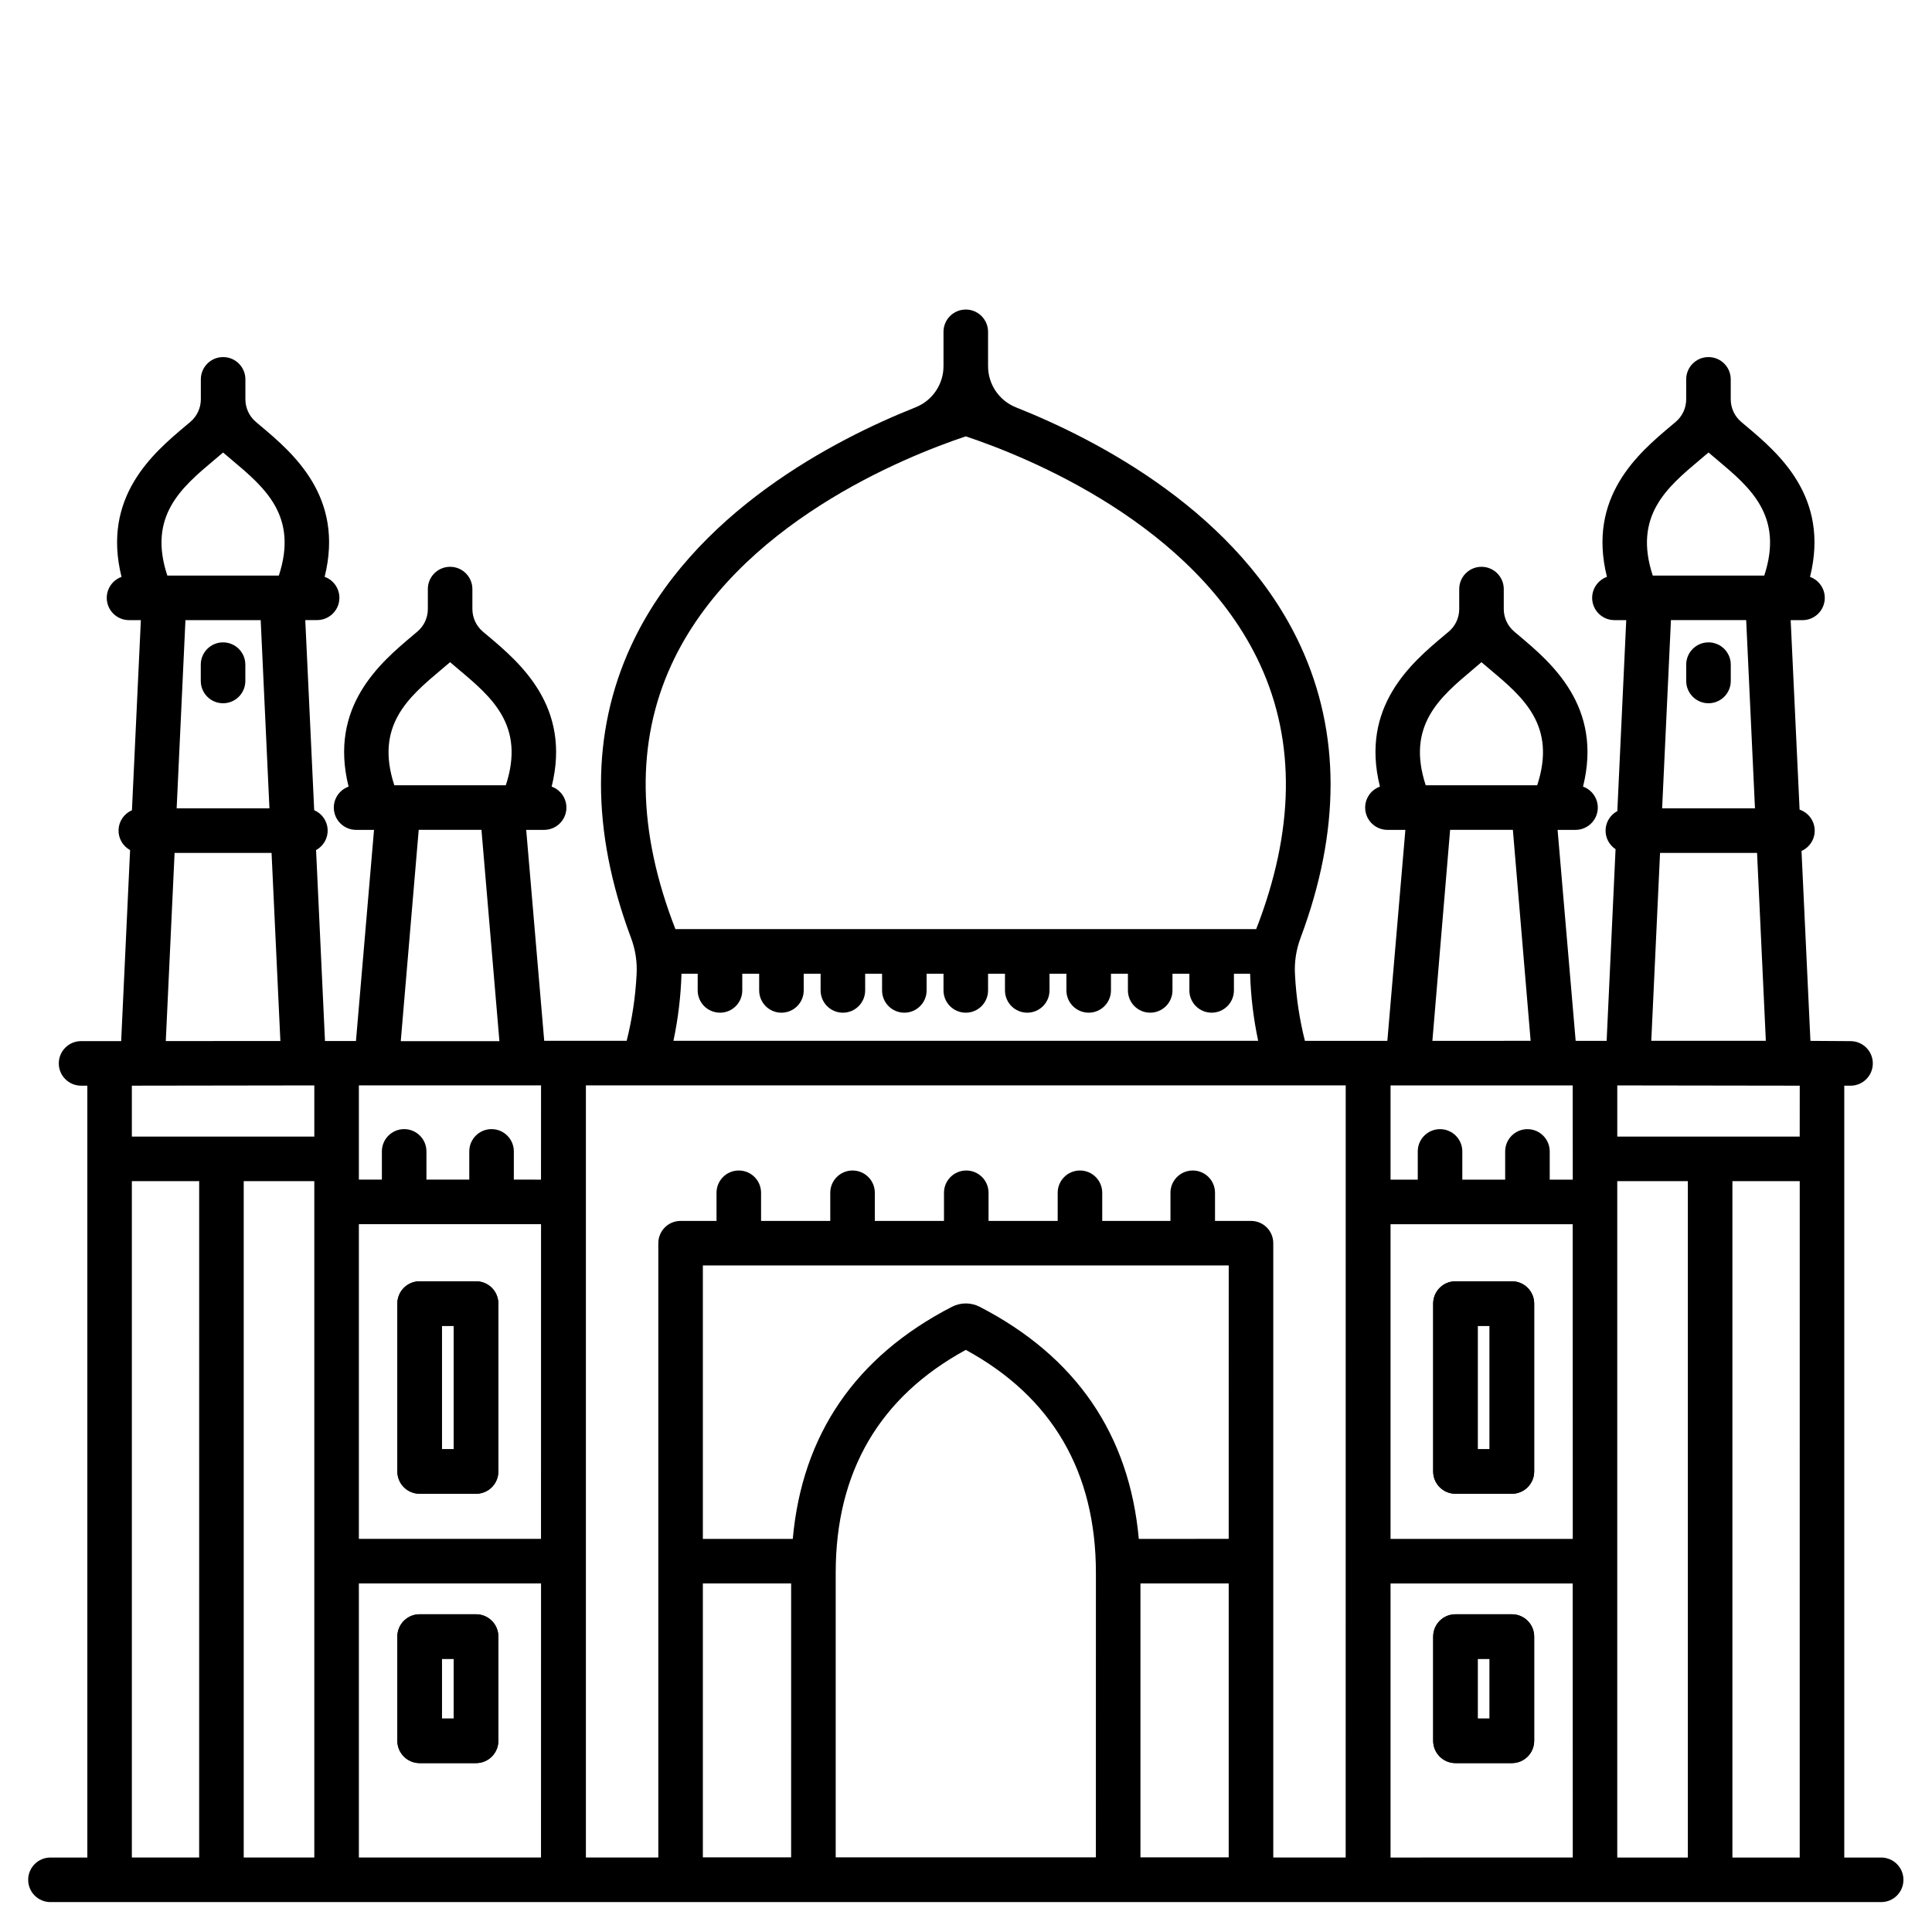 <?xml version="1.0" encoding="UTF-8"?>
<!-- Uploaded to: ICON Repo, www.svgrepo.com, Generator: ICON Repo Mixer Tools -->
<svg fill="#000000" width="800px" height="800px" version="1.1" viewBox="144 144 512 512" xmlns="http://www.w3.org/2000/svg">
 <g>
  <path d="m270.16 539.86h-14.957c-3.258 0-5.902-2.641-5.902-5.902v-44.496c0-3.262 2.644-5.906 5.902-5.906h14.957c3.262 0 5.906 2.644 5.906 5.906v44.496c0 3.262-2.644 5.902-5.906 5.902zm-9.055-11.809h3.148l0.004-32.688h-3.148z"/>
  <path d="m270.16 611.24h-14.957c-3.258 0-5.902-2.644-5.902-5.906v-27.629c0-3.262 2.644-5.906 5.902-5.906h14.957c3.262 0 5.906 2.644 5.906 5.906v27.629c0 3.262-2.644 5.906-5.906 5.906zm-9.055-11.809h3.148v-15.824h-3.148z"/>
  <path d="m544.67 539.86h-14.957c-3.262 0-5.906-2.641-5.906-5.902v-44.496c0-3.262 2.644-5.906 5.906-5.906h14.957c3.258 0 5.902 2.644 5.902 5.906v44.496c0 3.262-2.644 5.902-5.902 5.902zm-9.055-11.809h3.148v-32.688h-3.148z"/>
  <path d="m544.67 611.24h-14.957c-3.262 0-5.906-2.644-5.906-5.906v-27.629c0-3.262 2.644-5.906 5.906-5.906h14.957c3.258 0 5.902 2.644 5.902 5.906v27.629c0 3.262-2.644 5.906-5.902 5.906zm-9.055-11.809h3.148v-15.824h-3.148z"/>
  <path d="m203.11 330.37c-3.258 0-5.902-2.644-5.902-5.906v-4.328c0-3.262 2.644-5.902 5.902-5.902 3.262 0 5.906 2.641 5.906 5.902v4.328c0 3.262-2.644 5.906-5.906 5.906z"/>
  <path d="m270.16 539.86h-14.957c-3.258 0-5.902-2.641-5.902-5.902v-44.496c0-3.262 2.644-5.906 5.902-5.906h14.957c3.262 0 5.906 2.644 5.906 5.906v44.496c0 3.262-2.644 5.902-5.906 5.902zm-9.055-11.809h3.148l0.004-32.688h-3.148z"/>
  <path d="m270.16 611.24h-14.957c-3.258 0-5.902-2.644-5.902-5.906v-27.629c0-3.262 2.644-5.906 5.902-5.906h14.957c3.262 0 5.906 2.644 5.906 5.906v27.629c0 3.262-2.644 5.906-5.906 5.906zm-9.055-11.809h3.148v-15.824h-3.148z"/>
  <path d="m596.77 330.37c-3.262 0-5.906-2.644-5.906-5.906v-4.328c0-3.262 2.644-5.902 5.906-5.902 3.258 0 5.902 2.641 5.902 5.902v4.328c0 3.262-2.644 5.906-5.902 5.906z"/>
  <path d="m544.67 539.86h-14.957c-3.262 0-5.906-2.641-5.906-5.902v-44.496c0-3.262 2.644-5.906 5.906-5.906h14.957c3.258 0 5.902 2.644 5.902 5.906v44.496c0 3.262-2.644 5.902-5.902 5.902zm-9.055-11.809h3.148v-32.688h-3.148z"/>
  <path d="m544.67 611.24h-14.957c-3.262 0-5.906-2.644-5.906-5.906v-27.629c0-3.262 2.644-5.906 5.906-5.906h14.957c3.258 0 5.902 2.644 5.902 5.906v27.629c0 3.262-2.644 5.906-5.902 5.906zm-9.055-11.809h3.148v-15.824h-3.148z"/>
  <path d="m642.52 636.27h-9.77v-204.55h1.66c3.262 0 5.906-2.644 5.906-5.902 0-3.262-2.644-5.906-5.906-5.906l-10.629-0.07-2.363-50.332h0.004c2.215-0.984 3.602-3.227 3.488-5.648s-1.703-4.523-4-5.297l-2.363-50.219h3.211c2.856-0.035 5.273-2.113 5.746-4.93 0.469-2.816-1.145-5.566-3.832-6.531 5.293-21.219-8.402-32.816-16.988-40.027l-1.262-1.066-0.004-0.004c-1.754-1.492-2.762-3.684-2.754-5.988v-5.266c0-3.262-2.644-5.906-5.906-5.906-3.258 0-5.902 2.644-5.902 5.906v5.258c0.008 2.305-1 4.496-2.754 5.988l-1.258 1.062c-8.586 7.215-22.281 18.812-16.992 40.031l-0.004 0.004c-2.688 0.965-4.301 3.715-3.832 6.531 0.473 2.82 2.894 4.894 5.75 4.93h3.203l-2.363 50.609h0.004c-1.832 0.973-3.016 2.84-3.113 4.91-0.094 2.074 0.906 4.043 2.641 5.184l-2.363 50.793h-8.211l-4.789-55.91h4.828c2.859-0.039 5.277-2.117 5.746-4.934 0.473-2.816-1.145-5.566-3.832-6.527 5.293-21.227-8.406-32.82-16.992-40.039l-1.254-1.059c-1.758-1.492-2.766-3.684-2.758-5.992v-5.262c0-3.258-2.641-5.902-5.902-5.902s-5.902 2.644-5.902 5.902v5.262c0.008 2.309-1 4.5-2.758 5.996l-1.254 1.055c-8.613 7.219-22.293 18.809-17 40.039-2.688 0.961-4.305 3.711-3.832 6.527 0.469 2.816 2.891 4.894 5.746 4.934h4.828l-4.777 55.918h-21.848c-1.43-5.688-2.309-11.5-2.617-17.355-0.23-3.422 0.285-6.856 1.512-10.059 10.543-28.262 10.555-54.203-0.027-77.184-16.285-35.367-53.922-54.746-75.449-63.293-4.481-1.789-7.41-6.137-7.387-10.961v-9.055c0-3.258-2.644-5.902-5.906-5.902-3.258 0-5.902 2.644-5.902 5.902v9.055c0.016 4.816-2.91 9.156-7.383 10.945-21.516 8.547-59.168 27.922-75.453 63.293-10.578 22.98-10.566 48.926-0.027 77.184 1.23 3.203 1.746 6.637 1.516 10.059-0.312 5.856-1.188 11.668-2.617 17.355h-21.852l-4.773-55.902h4.828c2.856-0.039 5.277-2.117 5.746-4.934 0.473-2.816-1.145-5.566-3.832-6.527 5.293-21.227-8.406-32.82-16.992-40.039l-1.254-1.055c-1.758-1.496-2.762-3.688-2.758-5.996v-5.262c0-3.258-2.641-5.902-5.902-5.902-3.262 0-5.902 2.644-5.902 5.902v5.262c0.008 2.309-1 4.5-2.758 5.992l-1.254 1.059c-8.59 7.219-22.285 18.809-16.992 40.039-2.688 0.961-4.305 3.711-3.832 6.527 0.469 2.816 2.887 4.894 5.746 4.934h4.828l-4.785 55.949h-8.211l-2.363-50.594c1.984-1.074 3.176-3.188 3.07-5.441-0.105-2.254-1.492-4.246-3.566-5.129l-2.363-50.383h3.211c2.856-0.035 5.277-2.113 5.75-4.93 0.469-2.816-1.145-5.566-3.832-6.531 5.293-21.199-8.406-32.801-16.984-40.012l-1.258-1.062-0.004-0.004c-1.754-1.492-2.762-3.684-2.754-5.988v-5.266c0-3.262-2.644-5.906-5.902-5.906-3.262 0-5.906 2.644-5.906 5.906v5.258c0.008 2.305-1 4.496-2.754 5.988l-1.262 1.066c-8.598 7.223-22.277 18.82-17.004 40.035-2.688 0.965-4.301 3.715-3.832 6.531 0.473 2.82 2.894 4.894 5.75 4.93h3.207l-2.363 50.383h0.004c-2.066 0.887-3.445 2.875-3.551 5.121-0.105 2.246 1.082 4.356 3.055 5.434l-2.363 50.629h-10.629 0.004c-3.262 0-5.906 2.644-5.906 5.906 0 3.258 2.644 5.902 5.906 5.902h1.66v204.55h-9.777c-3.262 0-5.902 2.644-5.902 5.902 0 3.262 2.641 5.906 5.902 5.906h485.16c3.262 0 5.902-2.644 5.902-5.906 0-3.258-2.641-5.902-5.902-5.902zm-441.73-370.38c0.789-0.672 1.574-1.332 2.328-1.969 0.742 0.645 1.523 1.301 2.328 1.969 8.684 7.297 17.645 14.832 12.449 30.645h-29.555c-5.211-15.793 3.762-23.344 12.449-30.645zm15.176 104.14 2.336 49.844-30.367 0.02 2.332-49.867zm-25.152-11.809 2.332-49.883h19.941l2.316 49.883zm5.965 278.04h-17.836v-179.25h17.84zm30.516 0h-18.707v-179.25h18.707zm0-191.06h-48.352v-13.488l48.355-0.07zm33.66-123.75c0.789-0.672 1.574-1.332 2.32-1.969 0.746 0.641 1.52 1.297 2.32 1.969 8.688 7.297 17.648 14.832 12.453 30.648l-29.547 0.004c-5.195-15.82 3.769-23.352 12.453-30.648zm15.395 98.465h-26.145l4.758-56.004h16.629zm11.02 216.34h-48.266v-72.633h48.277zm0-84.438h-48.266v-83.398h48.277zm0-95.203-7.199-0.004v-7.477c0-3.262-2.644-5.906-5.906-5.906-3.262 0-5.902 2.644-5.902 5.906v7.477h-11.352v-7.477c0-3.262-2.644-5.906-5.906-5.906-3.258 0-5.902 2.644-5.902 5.906v7.477h-6.098v-24.977h48.277zm34.555-136.45c17.188-37.32 62.031-55.184 78.016-60.527 15.992 5.328 60.836 23.223 78.02 60.527 9.445 20.523 9.055 44.082-1.059 70.062h-153.91c-10.133-25.98-10.508-49.539-1.062-70.062zm12.879 92.207v0.004c3.262 0 5.906-2.644 5.906-5.906v-4.422h4.477v4.426-0.004c0 3.262 2.641 5.906 5.902 5.906s5.902-2.644 5.902-5.906v-4.422h4.477v4.426-0.004c0 3.262 2.644 5.906 5.902 5.906 3.262 0 5.906-2.644 5.906-5.906v-4.422h4.481v4.426-0.004c0 3.262 2.641 5.906 5.902 5.906 3.262 0 5.902-2.644 5.902-5.906v-4.422h4.477v4.426-0.004c0 3.262 2.644 5.906 5.902 5.906 3.262 0 5.906-2.644 5.906-5.906v-4.422h4.481v4.426-0.004c0 3.262 2.641 5.906 5.902 5.906 3.262 0 5.902-2.644 5.902-5.906v-4.422h4.477v4.426-0.004c0 3.262 2.644 5.906 5.906 5.906 3.258 0 5.902-2.644 5.902-5.906v-4.422h4.492v4.426-0.004c0 3.262 2.641 5.906 5.902 5.906 3.262 0 5.906-2.644 5.906-5.906v-4.422h4.481v4.426l-0.004-0.004c0 3.262 2.644 5.906 5.906 5.906 3.258 0 5.902-2.644 5.902-5.906v-4.422h4.289c0.176 5.977 0.891 11.926 2.137 17.777h-154.96c1.242-5.852 1.957-11.801 2.137-17.777h4.289v4.426-0.004c0 1.566 0.621 3.07 1.73 4.18 1.109 1.105 2.613 1.727 4.18 1.727zm18.852 223.84-23.391 0.004v-72.59h23.395zm80.762 0-68.949 0.004v-75.391c0-26.766 11.594-46.621 34.477-59.09 22.879 12.465 34.48 32.336 34.48 59.09zm35.199 0-23.387 0.004v-72.59h23.391zm0-84.395-23.824 0.004c-2.492-27.637-16.609-48.312-42.164-61.504-2.309-1.191-5.055-1.191-7.363 0-25.559 13.191-39.688 33.871-42.172 61.504l-23.828 0.004v-72.469h139.36zm31 84.438-19.188 0.004v-162.8c0-3.262-2.641-5.906-5.902-5.906h-9.535v-7.457c0-3.262-2.641-5.902-5.902-5.902s-5.906 2.641-5.906 5.902v7.457h-18.082v-7.457c0-3.262-2.641-5.902-5.902-5.902-3.262 0-5.902 2.641-5.902 5.902v7.457h-18.324v-7.457c0-3.262-2.644-5.902-5.902-5.902-3.262 0-5.906 2.641-5.906 5.902v7.457h-18.328v-7.457c0-3.262-2.644-5.902-5.906-5.902-3.258 0-5.902 2.641-5.902 5.902v7.457h-18.34v-7.457c0-3.262-2.641-5.902-5.902-5.902-3.262 0-5.902 2.641-5.902 5.902v7.457h-9.523c-3.262 0-5.902 2.644-5.902 5.906v162.8h-19.191v-204.62h201.36zm33.664-314.8c0.789-0.672 1.574-1.332 2.32-1.969 0.742 0.641 1.516 1.297 2.32 1.969 8.688 7.297 17.648 14.832 12.453 30.648l-29.543 0.004c-5.195-15.82 3.769-23.352 12.457-30.648zm15.352 98.375-26.035 0.004 4.699-55.918h16.629zm11.164 216.43-48.289 0.004v-72.633h48.273zm0-84.438-48.289 0.004v-83.398h48.273zm0-95.203h-6.106v-7.477c0-3.262-2.644-5.906-5.902-5.906-3.262 0-5.906 2.644-5.906 5.906v7.477h-11.355v-7.477c0-3.262-2.641-5.906-5.902-5.906-3.262 0-5.906 2.644-5.906 5.906v7.477h-7.211v-24.977h48.273zm23.133-86.594h25.707l2.328 49.805h-30.359zm25.156-11.809h-24.605l2.336-49.883h19.938zm-14.641-92.332c0.789-0.676 1.574-1.332 2.328-1.969 0.742 0.645 1.523 1.305 2.328 1.969 8.688 7.301 17.645 14.832 12.449 30.645h-29.555c-5.195-15.793 3.762-23.348 12.449-30.645zm-3.148 370.38h-18.707v-179.25h18.707zm29.645 0h-17.836v-179.25h17.84zm0-191.06h-48.348v-13.559l48.355 0.07z"/>
 </g>
</svg>